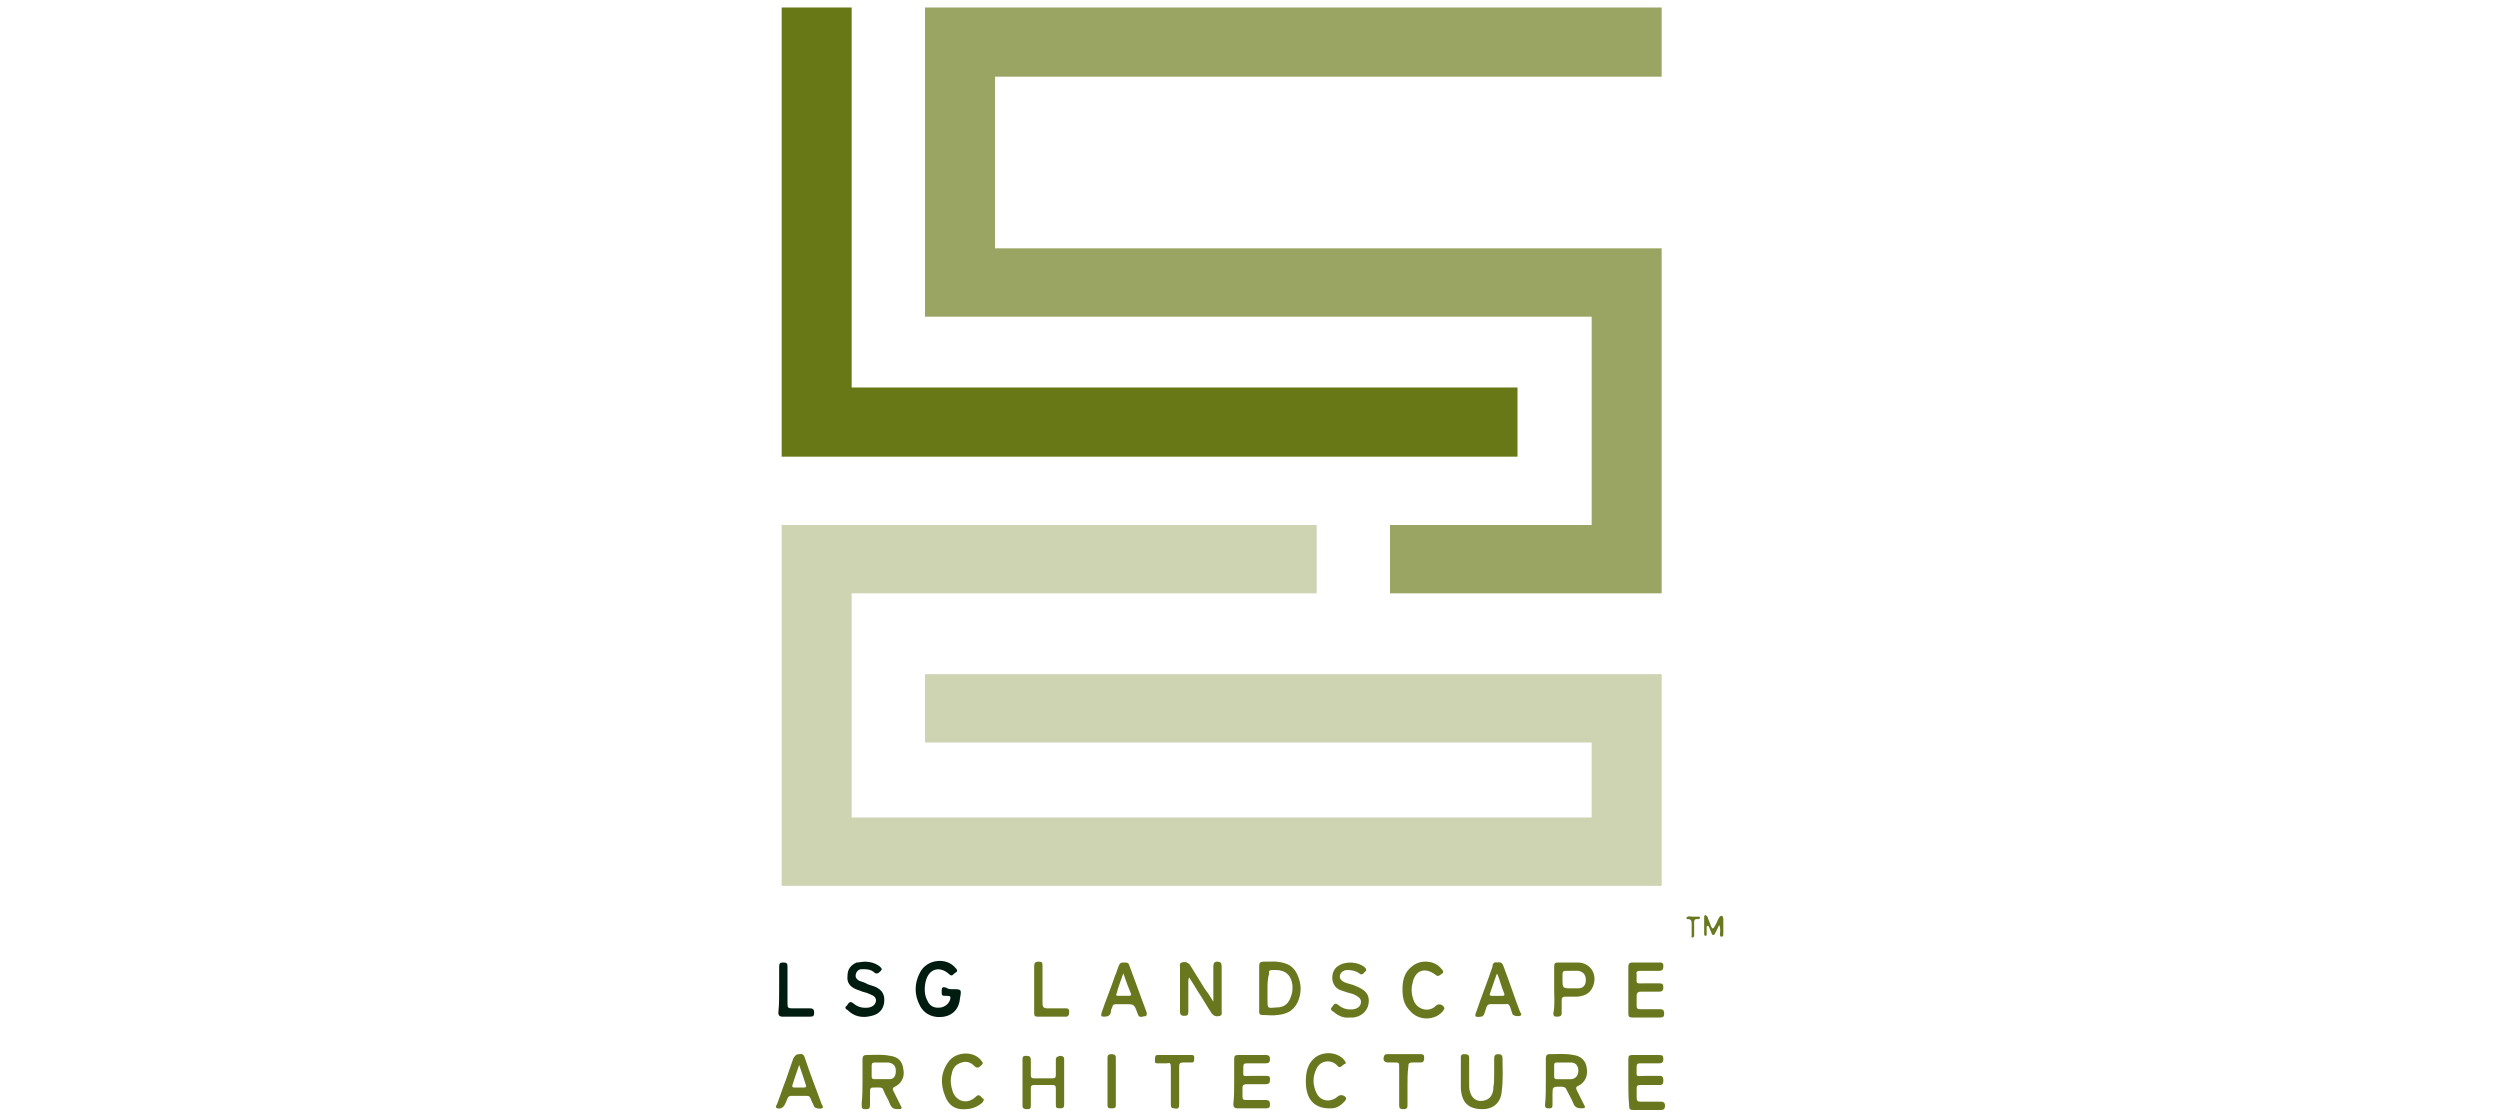 <?xml version="1.0" encoding="utf-8"?>
<!-- Generator: Adobe Illustrator 27.7.0, SVG Export Plug-In . SVG Version: 6.00 Build 0)  -->
<svg version="1.1" id="Layer_1" xmlns="http://www.w3.org/2000/svg" xmlns:xlink="http://www.w3.org/1999/xlink" x="0px" y="0px"
	 viewBox="0 0 300 134" style="enable-background:new 0 0 300 134;" xml:space="preserve">
<style type="text/css">
	.st0{fill:#001B10;}
	.st1{fill:#69781E;}
	.st2{fill:#9AA463;}
	.st3{fill:#687817;}
	.st4{fill:#CED4B1;}
</style>
<g>
	<path class="st0" d="M114.2,118.7c1.2,0,1.2,0,1,1.1c-0.1,1.2-0.8,2-1.9,2.2c-1.2,0.2-2.3-0.2-2.9-1.3c-0.7-1.3-0.7-2.7,0-4
		c0.8-1.6,3.2-1.9,4.3-0.5c0.1,0.1,0.3,0.3,0,0.5c-0.3,0.1-0.4,0.6-0.8,0.2c-1.1-1-2.4-0.7-2.8,0.8c-0.2,0.8-0.2,1.7,0.2,2.4
		c0.3,0.7,0.9,0.9,1.6,0.8c0.5-0.1,0.9-0.4,1.1-0.9c0.1-0.4,0.1-0.5-0.4-0.5c-0.6,0-0.6,0-0.6-0.6c0-0.4,0.1-0.5,0.5-0.4
		C113.8,118.7,114,118.7,114.2,118.7z"/>
	<path class="st0" d="M103.7,115.4c0.8,0,1.4,0.2,1.9,0.6c0.2,0.2,0.3,0.3,0.1,0.5c-0.3,0.3-0.5,0.5-0.9,0.1
		c-0.4-0.3-0.9-0.3-1.4-0.3c-0.3,0-0.6,0.2-0.7,0.6c-0.1,0.4,0.1,0.6,0.4,0.8c0.3,0.1,0.7,0.2,1,0.4c0.3,0.1,0.6,0.2,0.9,0.3
		c0.9,0.4,1.2,1,1.1,1.9c-0.1,0.8-0.6,1.4-1.5,1.6c-1.1,0.3-2.1,0.1-2.9-0.7c-0.2-0.1-0.4-0.3-0.1-0.5c0.2-0.2,0.3-0.7,0.8-0.3
		c0.6,0.5,1.2,0.6,1.9,0.5c0.4-0.1,0.7-0.3,0.8-0.7c0.1-0.4-0.2-0.7-0.5-0.8c-0.4-0.2-0.7-0.3-1.1-0.4c-0.3-0.1-0.5-0.2-0.8-0.3
		c-0.7-0.3-1.1-0.8-1-1.6c0-0.8,0.4-1.3,1.1-1.6C103.1,115.5,103.5,115.4,103.7,115.4z"/>
	<g>
		<path class="st1" d="M103.5,129.8c0-0.9,0-1.8,0-2.7c0-0.3,0.1-0.5,0.5-0.5c0.9,0,1.9-0.1,2.8,0.1c0.9,0.1,1.5,0.6,1.6,1.6
			c0.2,0.9-0.2,1.7-1,2.1c-0.3,0.1-0.3,0.3-0.2,0.5c0.3,0.6,0.6,1.2,0.9,1.8c0.2,0.3,0.1,0.4-0.3,0.4c-0.5,0-0.8-0.1-1-0.6
			c-0.2-0.6-0.6-1.1-0.8-1.7c-0.1-0.3-0.3-0.3-0.6-0.3c-1.1,0-1-0.1-1,1c0,0.3,0,0.5,0,0.8c0,0.7,0,0.8-0.5,0.8
			c-0.5,0-0.5-0.1-0.5-0.7C103.5,131.5,103.5,130.6,103.5,129.8z M105.7,127.5C105.7,127.5,105.7,127.5,105.7,127.5
			c-0.2,0-0.5,0-0.7,0c-0.3,0-0.4,0.1-0.4,0.4c0,0.4,0,0.9,0,1.3c0,0.2,0.1,0.3,0.3,0.3c0.6,0,1.2,0,1.8,0c0.6,0,0.8-0.4,0.8-1
			c0-0.6-0.3-0.9-0.9-1C106.3,127.5,106,127.5,105.7,127.5z"/>
		<path class="st1" d="M95.9,126.5c0.4-0.1,0.6,0.1,0.7,0.5c0.6,1.8,1.3,3.6,2,5.5c0.1,0.2,0.3,0.4,0,0.5c-0.2,0.1-0.8,0-0.9-0.2
			c-0.1-0.3-0.3-0.6-0.4-0.9c-0.1-0.3-0.2-0.4-0.5-0.4c-0.6,0-1.2,0-1.8,0c-0.3,0-0.4,0.1-0.5,0.3c-0.1,0.3-0.2,0.5-0.3,0.7
			c-0.2,0.4-0.5,0.6-0.9,0.5c-0.3-0.1-0.2-0.3-0.1-0.4c0.4-1,0.7-2,1.1-3c0.3-0.9,0.6-1.7,0.9-2.6C95.4,126.7,95.5,126.5,95.9,126.5
			z M95.9,127.8c-0.3,0.9-0.6,1.7-0.8,2.4c-0.1,0.2,0,0.3,0.2,0.3c0.4,0,0.8,0,1.2,0c0.2,0,0.3-0.1,0.2-0.3
			C96.5,129.5,96.2,128.7,95.9,127.8z"/>
		<path class="st1" d="M115.8,133.1c-1.2,0.1-2-0.5-2.4-1.6c-0.6-1.5-0.5-2.9,0.5-4.2c0.9-1.1,2.9-1.2,3.8-0.1
			c0.1,0.2,0.4,0.3,0.1,0.6c-0.4,0.4-0.6,0.4-0.9,0.1c-0.4-0.4-0.9-0.6-1.5-0.4c-0.7,0.2-1.1,0.7-1.2,1.4c-0.2,0.7-0.1,1.4,0.1,2
			c0.4,1.3,1.8,1.7,2.8,0.7c0.4-0.4,0.6,0,0.8,0.2c0.3,0.1,0.1,0.3,0,0.5C117.2,132.9,116.5,133.1,115.8,133.1z"/>
	</g>
	<path class="st0" d="M93.5,118.7c0-0.9,0-1.8,0-2.7c0-0.4,0.1-0.5,0.5-0.5c0.4,0,0.5,0.1,0.5,0.5c0,1.5,0,3,0,4.5
		c0,0.4,0.1,0.5,0.5,0.5c0.7,0,1.5,0,2.2,0c0.4,0,0.5,0.2,0.5,0.5c0,0.4-0.1,0.5-0.5,0.5c-1.1,0-2.2,0-3.3,0c-0.4,0-0.5-0.2-0.5-0.5
		C93.5,120.6,93.5,119.7,93.5,118.7z"/>
	<g>
		<path class="st1" d="M145.6,120.2c0-1.5,0-2.8,0-4.2c0-0.4,0.1-0.6,0.5-0.6c0.4,0,0.5,0.2,0.5,0.6c0,1.8,0,3.5,0,5.3
			c0,0.2,0.1,0.5-0.2,0.6c-0.3,0.1-0.7,0.1-1-0.3c-0.6-0.9-1.1-1.8-1.7-2.7c-0.3-0.5-0.6-1-1-1.6c-0.1,0.2-0.1,0.3-0.1,0.5
			c0,1.2,0,2.4,0,3.6c0,0.4-0.1,0.5-0.5,0.5c-0.4,0-0.5-0.2-0.5-0.5c0-1.8,0-3.6,0-5.3c0-0.2-0.1-0.5,0.2-0.6c0.3-0.1,0.7-0.1,1,0.3
			c0.6,1,1.2,1.9,1.8,2.9C145,119.2,145.3,119.7,145.6,120.2z"/>
		<path class="st1" d="M185.5,129.8c0-0.9,0-1.8,0-2.8c0-0.3,0.1-0.5,0.4-0.5c1,0,1.9-0.1,2.9,0.1c0.9,0.1,1.5,0.7,1.6,1.5
			c0.2,1-0.2,1.8-1,2.2c-0.3,0.1-0.3,0.3-0.2,0.5c0.3,0.6,0.6,1.2,0.9,1.8c0.2,0.3,0.1,0.4-0.3,0.4c-0.5,0-0.8-0.1-1-0.6
			c-0.2-0.5-0.5-1-0.8-1.6c-0.1-0.3-0.3-0.4-0.7-0.4c-1,0-1,0-1,1c0,0.4,0,0.8,0,1.2c0,0.4-0.2,0.4-0.4,0.4c-0.3,0-0.5,0-0.5-0.4
			C185.5,131.7,185.5,130.7,185.5,129.8z M187.6,127.5C187.6,127.5,187.6,127.5,187.6,127.5c-0.3,0-0.6,0-0.8,0
			c-0.2,0-0.3,0.1-0.3,0.3c0,0.5,0,0.9,0,1.4c0,0.2,0.1,0.3,0.3,0.3c0.6,0,1.1,0,1.7,0c0.5,0,0.9-0.4,0.9-1c0-0.6-0.3-1-0.9-1
			C188.2,127.5,187.9,127.5,187.6,127.5z"/>
		<path class="st1" d="M151.1,118.7c0-0.9,0-1.8,0-2.8c0-0.3,0.1-0.5,0.5-0.5c0.9,0,1.7-0.1,2.6,0.2c0.7,0.2,1.2,0.7,1.5,1.4
			c0.5,1.1,0.5,2.2,0,3.3c-0.5,1-1.3,1.4-2.4,1.5c-0.6,0.1-1.2,0-1.8,0c-0.3,0-0.4-0.1-0.4-0.4C151.1,120.6,151.1,119.7,151.1,118.7
			z M152.1,118.7c0,0.4,0,0.9,0,1.3c0,1,0,1,1,0.9c1.1,0,1.6-0.5,1.9-1.6c0.1-0.3,0.1-0.6,0.1-1c-0.1-1.2-0.8-1.9-2-1.9
			c-0.1,0-0.3,0-0.4,0c-0.3,0-0.5,0.1-0.4,0.4C152.1,117.5,152.1,118.1,152.1,118.7z"/>
		<path class="st1" d="M195.4,129.8c0-0.9,0-1.8,0-2.7c0-0.4,0.1-0.5,0.5-0.5c1.1,0,2.1,0,3.2,0c0.4,0,0.5,0.1,0.5,0.5
			c0,0.4-0.2,0.5-0.5,0.5c-0.8,0-1.5,0-2.3,0c-0.3,0-0.4,0.1-0.4,0.4c0,1.4-0.2,1.1,1.1,1.1c0.6,0,1.1,0,1.7,0
			c0.3,0,0.4,0.2,0.4,0.5c0,0.3,0,0.6-0.4,0.6c-0.8,0-1.6,0-2.4,0c-0.3,0-0.4,0.1-0.4,0.4c0,0.4,0,0.7,0,1.1c0,0.4,0.1,0.5,0.5,0.5
			c0.8,0,1.6,0,2.4,0c0.4,0,0.5,0.2,0.5,0.5c0,0.4-0.2,0.5-0.5,0.5c-1.1,0-2.2,0-3.3,0c-0.4,0-0.5-0.1-0.5-0.5
			C195.4,131.6,195.4,130.7,195.4,129.8z"/>
		<path class="st1" d="M148.1,129.8c0-0.9,0-1.8,0-2.7c0-0.4,0.1-0.5,0.5-0.5c1.1,0,2.2,0,3.3,0c0.4,0,0.5,0.2,0.5,0.5
			c0,0.4-0.2,0.5-0.5,0.5c-0.8,0-1.6,0-2.3,0c-0.3,0-0.4,0.1-0.4,0.4c0,1.4-0.2,1.1,1.1,1.1c0.6,0,1.1,0,1.7,0
			c0.4,0,0.4,0.2,0.4,0.5c0,0.3-0.1,0.5-0.5,0.5c-0.8,0-1.6,0-2.3,0c-0.3,0-0.5,0.1-0.5,0.4c0,0.4,0,0.8,0,1.1
			c0,0.3,0.1,0.4,0.4,0.4c0.8,0,1.6,0,2.4,0c0.3,0,0.5,0.1,0.5,0.5c0,0.4-0.1,0.5-0.5,0.5c-1.1,0-2.3,0-3.4,0
			c-0.3,0-0.5-0.1-0.5-0.5C148.1,131.6,148.1,130.7,148.1,129.8z"/>
		<path class="st1" d="M127.7,129.8c0,0.9,0,1.8,0,2.6c0,0.4,0,0.6-0.5,0.6c-0.5,0-0.5-0.1-0.5-0.6c0-0.6,0-1.2,0-1.8
			c0-0.3-0.1-0.4-0.4-0.4c-0.7,0-1.4,0-2.2,0c-0.3,0-0.4,0.1-0.4,0.4c0,0.7,0,1.4,0,2.1c0,0.4-0.2,0.4-0.5,0.4
			c-0.3,0-0.5-0.1-0.5-0.4c0-1.9,0-3.8,0-5.6c0-0.4,0.2-0.4,0.5-0.4c0.3,0,0.5,0.1,0.5,0.5c0,0.6,0,1.2,0,1.8c0,0.3,0.1,0.4,0.4,0.4
			c0.7,0,1.5,0,2.2,0c0.3,0,0.4-0.1,0.4-0.4c0-0.6,0-1.2,0-1.8c0-0.4,0.2-0.4,0.5-0.5c0.3,0,0.5,0.1,0.5,0.4
			C127.7,127.9,127.7,128.9,127.7,129.8z"/>
		<path class="st1" d="M195.4,118.7c0-0.9,0-1.8,0-2.7c0-0.3,0.1-0.5,0.5-0.5c1.1,0,2.2,0,3.3,0c0.4,0,0.4,0.2,0.4,0.5
			c0,0.3-0.1,0.5-0.5,0.5c-0.8,0-1.6,0-2.3,0c-0.3,0-0.5,0.1-0.4,0.4c0,1.3-0.2,1.1,1.1,1.1c0.5,0,1.1,0,1.6,0
			c0.4,0,0.5,0.1,0.5,0.5c0,0.4-0.2,0.5-0.5,0.5c-0.7,0-1.5,0-2.2,0c-0.3,0-0.5,0.1-0.5,0.5c0,0.4,0,0.8,0,1.2
			c0,0.3,0.1,0.4,0.4,0.4c0.8,0,1.6,0,2.4,0c0.3,0,0.5,0.1,0.5,0.5c0,0.4-0.1,0.5-0.5,0.5c-1.1,0-2.2,0-3.3,0
			c-0.4,0-0.5-0.1-0.5-0.5C195.4,120.6,195.4,119.6,195.4,118.7z"/>
		<path class="st1" d="M186.5,118.8c0-0.9,0-1.8,0-2.8c0-0.4,0.1-0.5,0.5-0.5c0.8,0,1.5,0,2.3,0c1.6,0,2.5,1.5,1.8,3
			c-0.4,0.8-1,1-1.8,1.1c-0.5,0-0.9,0-1.4,0c-0.4,0-0.5,0.1-0.5,0.5c0,0.5,0,1,0,1.5c0,0.3-0.2,0.4-0.5,0.4c-0.3,0-0.5,0-0.5-0.4
			C186.6,120.6,186.5,119.7,186.5,118.8C186.5,118.8,186.5,118.8,186.5,118.8z M188.7,118.6c0.2,0,0.5,0,0.7,0c0.6,0,0.9-0.4,0.9-1
			c0-0.6-0.3-1-0.9-1.1c-0.3,0-0.6,0-0.9,0c-1.1,0-1-0.1-1,1C187.5,118.6,187.5,118.6,188.7,118.6z"/>
		<path class="st1" d="M179.3,128.8c0-0.6,0-1.2,0-1.8c0-0.4,0.2-0.5,0.5-0.5c0.3,0,0.5,0.1,0.5,0.5c0,1.3,0.1,2.6-0.1,4
			c-0.1,1.3-1,2.1-2.3,2.1c-1.7,0-2.5-0.8-2.6-2.5c0-1.2,0-2.4,0-3.7c0-0.4,0.2-0.4,0.5-0.4c0.3,0,0.5,0.1,0.5,0.4
			c0,1.1,0,2.2,0,3.3c0,0.3,0,0.5,0.1,0.8c0.2,0.8,0.8,1.2,1.5,1.1c0.8-0.1,1.2-0.6,1.3-1.4c0-0.1,0-0.1,0-0.2
			C179.3,130,179.3,129.4,179.3,128.8C179.3,128.8,179.3,128.8,179.3,128.8z"/>
		<path class="st1" d="M179.7,115.5c0.4-0.1,0.6,0.1,0.7,0.4c0.7,1.8,1.3,3.7,2,5.5c0.1,0.2,0.3,0.4,0,0.5c-0.3,0.1-0.8,0-0.9-0.2
			c-0.1-0.3-0.2-0.6-0.3-0.9c-0.1-0.2-0.2-0.4-0.5-0.3c-0.6,0-1.2,0-1.8,0c-0.3,0-0.4,0.1-0.5,0.3c-0.1,0.3-0.2,0.6-0.3,0.9
			c-0.1,0.2-0.2,0.3-0.4,0.3c-0.7,0.1-0.8,0-0.5-0.7c0.6-1.8,1.3-3.5,1.9-5.3C179.1,115.6,179.3,115.4,179.7,115.5z M179.7,116.9
			c0,0-0.1,0-0.1,0c-0.3,0.8-0.5,1.5-0.8,2.3c-0.1,0.2,0,0.3,0.2,0.3c0.4,0,0.8,0,1.3,0c0.2,0,0.3-0.1,0.2-0.3
			C180.2,118.5,180,117.7,179.7,116.9z"/>
		<path class="st1" d="M137.1,122c-0.4,0.1-0.5-0.1-0.6-0.4c-0.4-1.1-0.4-1.1-1.5-1.1c-0.4,0-0.7,0-1.1,0c-0.2,0-0.4,0.1-0.4,0.3
			c-0.1,0.2-0.2,0.4-0.2,0.7c-0.1,0.4-0.4,0.5-0.8,0.5c-0.4,0-0.4-0.1-0.3-0.5c0.5-1.5,1.1-2.9,1.6-4.4c0.2-0.4,0.3-0.9,0.5-1.3
			c0.1-0.3,0.4-0.3,0.6-0.3c0.3,0,0.5,0,0.6,0.3c0.7,1.9,1.4,3.8,2.1,5.7C137.7,122.1,137.3,121.9,137.1,122z M134.8,116.8
			c-0.3,0.9-0.6,1.6-0.8,2.4c-0.1,0.2-0.1,0.3,0.2,0.3c0.4,0,0.9,0,1.3,0c0.2,0,0.3-0.1,0.2-0.3
			C135.4,118.5,135.1,117.7,134.8,116.8z"/>
		<path class="st1" d="M162,122.1c-0.8,0.1-1.4-0.2-2-0.7c-0.2-0.1-0.4-0.3-0.2-0.5c0.2-0.2,0.3-0.7,0.8-0.3
			c0.6,0.5,1.2,0.6,1.9,0.5c0.4-0.1,0.7-0.3,0.8-0.7c0.1-0.5-0.2-0.7-0.5-0.9c-0.3-0.2-0.7-0.3-1.1-0.4c-0.3-0.1-0.6-0.2-0.9-0.3
			c-1.2-0.5-1.2-2.3-0.2-2.9c0.9-0.6,2.4-0.5,3.2,0.2c0.2,0.2,0.2,0.4,0,0.5c-0.2,0.2-0.3,0.5-0.7,0.2c-0.4-0.3-0.9-0.4-1.4-0.4
			c-0.5,0-0.8,0.3-0.9,0.6c-0.1,0.5,0.2,0.7,0.6,0.9c0.3,0.1,0.6,0.2,1,0.3c0.2,0.1,0.5,0.2,0.7,0.3c1,0.5,1.3,1.1,1.1,2.1
			c-0.2,0.8-0.9,1.4-1.8,1.5C162.4,122.1,162.2,122.1,162,122.1z"/>
		<path class="st1" d="M168.3,118.7c0-1,0.2-2,1.1-2.7c1-0.9,2.8-0.8,3.6,0.3c0.1,0.1,0.3,0.3,0.1,0.5c-0.2,0.1-0.5,0.5-0.8,0.2
			c-1.3-1-2.5-0.6-2.8,1c-0.2,0.7-0.1,1.5,0.2,2.2c0.5,1,1.8,1.3,2.6,0.5c0.3-0.3,0.8-0.2,1,0.2c0.1,0.2-0.1,0.3-0.2,0.5
			c-1,1.1-2.9,1.1-3.9-0.1C168.4,120.5,168.3,119.6,168.3,118.7z"/>
		<path class="st1" d="M156.7,129.8c0-1.1,0.2-2.1,1-2.8c1-0.9,2.8-0.8,3.6,0.2c0.1,0.2,0.4,0.4,0,0.5c-0.2,0.1-0.5,0.6-0.8,0.2
			c-0.7-0.8-2-0.7-2.5,0.3c-0.5,1-0.5,2,0,3c0.5,1,1.7,1.1,2.5,0.4c0.3-0.3,0.8-0.2,1,0.1c0.1,0.1,0,0.3-0.1,0.4
			c-0.4,0.5-1,0.9-1.6,0.9C157.8,133.1,156.7,132,156.7,129.8z"/>
		<path class="st1" d="M168.9,130.3c0,0.7,0,1.4,0,2.2c0,0.4,0,0.6-0.5,0.6c-0.5,0-0.5-0.2-0.5-0.6c0-1.5,0-2.9,0-4.4
			c0-0.6,0-0.6-0.6-0.6c-0.2,0-0.5,0-0.7,0c-0.5,0-0.7-0.3-0.5-0.8c0.1-0.2,0.2-0.2,0.4-0.2c1.3,0,2.7,0,4,0c0.4,0,0.4,0.2,0.4,0.5
			c0,0.3-0.1,0.5-0.4,0.5c-0.3,0-0.7,0-1,0c-0.4,0-0.5,0.1-0.5,0.5C168.9,128.8,168.9,129.5,168.9,130.3z"/>
		<path class="st1" d="M140.5,130.3c0-0.8,0-1.5,0-2.3c0-0.4-0.1-0.5-0.5-0.4c-0.4,0-0.7,0-1.1,0c-0.4,0-0.3-0.2-0.3-0.5
			c0-0.2,0-0.5,0.3-0.5c1.4,0,2.7,0,4.1,0c0.4,0,0.3,0.3,0.3,0.5c0,0.2,0,0.4-0.3,0.4c-0.3,0-0.7,0-1,0c-0.4,0-0.5,0.1-0.5,0.5
			c0,1.5,0,3,0,4.5c0,0.5-0.1,0.6-0.6,0.5c-0.3,0-0.4-0.1-0.4-0.5C140.5,131.8,140.5,131,140.5,130.3
			C140.5,130.3,140.5,130.3,140.5,130.3z"/>
		<path class="st1" d="M124.1,118.7c0-0.9,0-1.7,0-2.6c0-0.4,0-0.7,0.5-0.7c0.5,0,0.5,0.1,0.5,0.6c0,1.5,0,2.9,0,4.4
			c0,0.4,0.1,0.6,0.6,0.6c0.7,0,1.5,0,2.2,0c0.4,0,0.4,0.2,0.4,0.5c0,0.3-0.1,0.5-0.4,0.5c-1.1,0-2.3,0-3.4,0
			c-0.3,0-0.4-0.1-0.4-0.4C124.1,120.6,124.1,119.7,124.1,118.7z"/>
		<path class="st1" d="M133.9,129.8c0,0.9,0,1.9,0,2.8c0,0.4-0.2,0.4-0.5,0.4c-0.3,0-0.5,0-0.5-0.4c0-1.9,0-3.8,0-5.7
			c0-0.4,0.3-0.4,0.5-0.4c0.3,0,0.5,0.1,0.5,0.4C133.9,127.9,133.9,128.8,133.9,129.8z"/>
	</g>
	<path class="st1" d="M206.3,111c-0.2,0.4-0.3,0.7-0.5,1c0,0.1-0.1,0.2-0.2,0.2c-0.1,0-0.2-0.1-0.2-0.2c-0.1-0.2-0.2-0.5-0.3-0.7
		c0-0.1-0.1-0.2-0.2-0.2c-0.1,0-0.1,0.1-0.1,0.2c0,0.3,0,0.6,0,0.8c0,0.1,0,0.2-0.1,0.2c-0.2,0-0.2-0.1-0.2-0.3c0-0.6,0-1.3,0-1.9
		c0-0.1,0-0.2,0.1-0.3c0.1,0,0.2,0.1,0.3,0.2c0.1,0.4,0.3,0.7,0.4,1.1c0.1,0.1,0.1,0.3,0.2,0.3c0.2,0,0.2-0.2,0.3-0.3
		c0.2-0.3,0.3-0.7,0.5-1c0.1-0.1,0.1-0.2,0.3-0.2c0.2,0,0.1,0.2,0.2,0.3c0,0.6,0,1.3,0,1.9c0,0.1,0,0.3-0.2,0.3
		c-0.2,0-0.2-0.1-0.2-0.3C206.4,111.8,206.5,111.4,206.3,111z"/>
	<path class="st1" d="M203.1,110c0.2,0,0.4,0,0.7,0c0.1,0,0.2,0,0.2,0.1c0,0.1-0.1,0.2-0.2,0.2c-0.6-0.1-0.5,0.3-0.5,0.7
		c0,0.4,0,0.8,0,1.2c0,0.1,0,0.3-0.2,0.3c-0.2,0-0.1-0.2-0.1-0.3c0-0.5,0-0.9,0-1.4c0-0.3-0.1-0.5-0.4-0.5c-0.1,0-0.3,0-0.2-0.2
		c0-0.1,0.2-0.1,0.2-0.1C202.7,109.9,202.9,110,203.1,110C203.1,110,203.1,110,203.1,110z"/>
	<polygon class="st2" points="199.4,9.2 199.4,0.9 111,0.9 111,7.6 111,9.2 111,29.8 111,38 119.4,38 191,38 191,63 166.8,63 
		166.8,71.2 199.4,71.2 199.4,67.4 199.4,63 199.4,38 199.4,31.9 199.4,29.8 119.4,29.8 119.4,9.2 	"/>
	<polygon class="st3" points="102.2,46.5 102.2,0.9 93.8,0.9 93.8,46.5 93.8,54.2 93.8,54.8 182.1,54.8 182.1,46.5 	"/>
	<polygon class="st4" points="191,80.9 111,80.9 111,89.1 191,89.1 191,98.1 102.2,98.1 102.2,71.2 158,71.2 158,63 102.2,63 
		93.8,63 93.8,71.2 93.8,106.3 98.2,106.3 102.2,106.3 199.4,106.3 199.4,104.3 199.4,98.1 199.4,89.1 199.4,80.9 	"/>
</g>
</svg>
